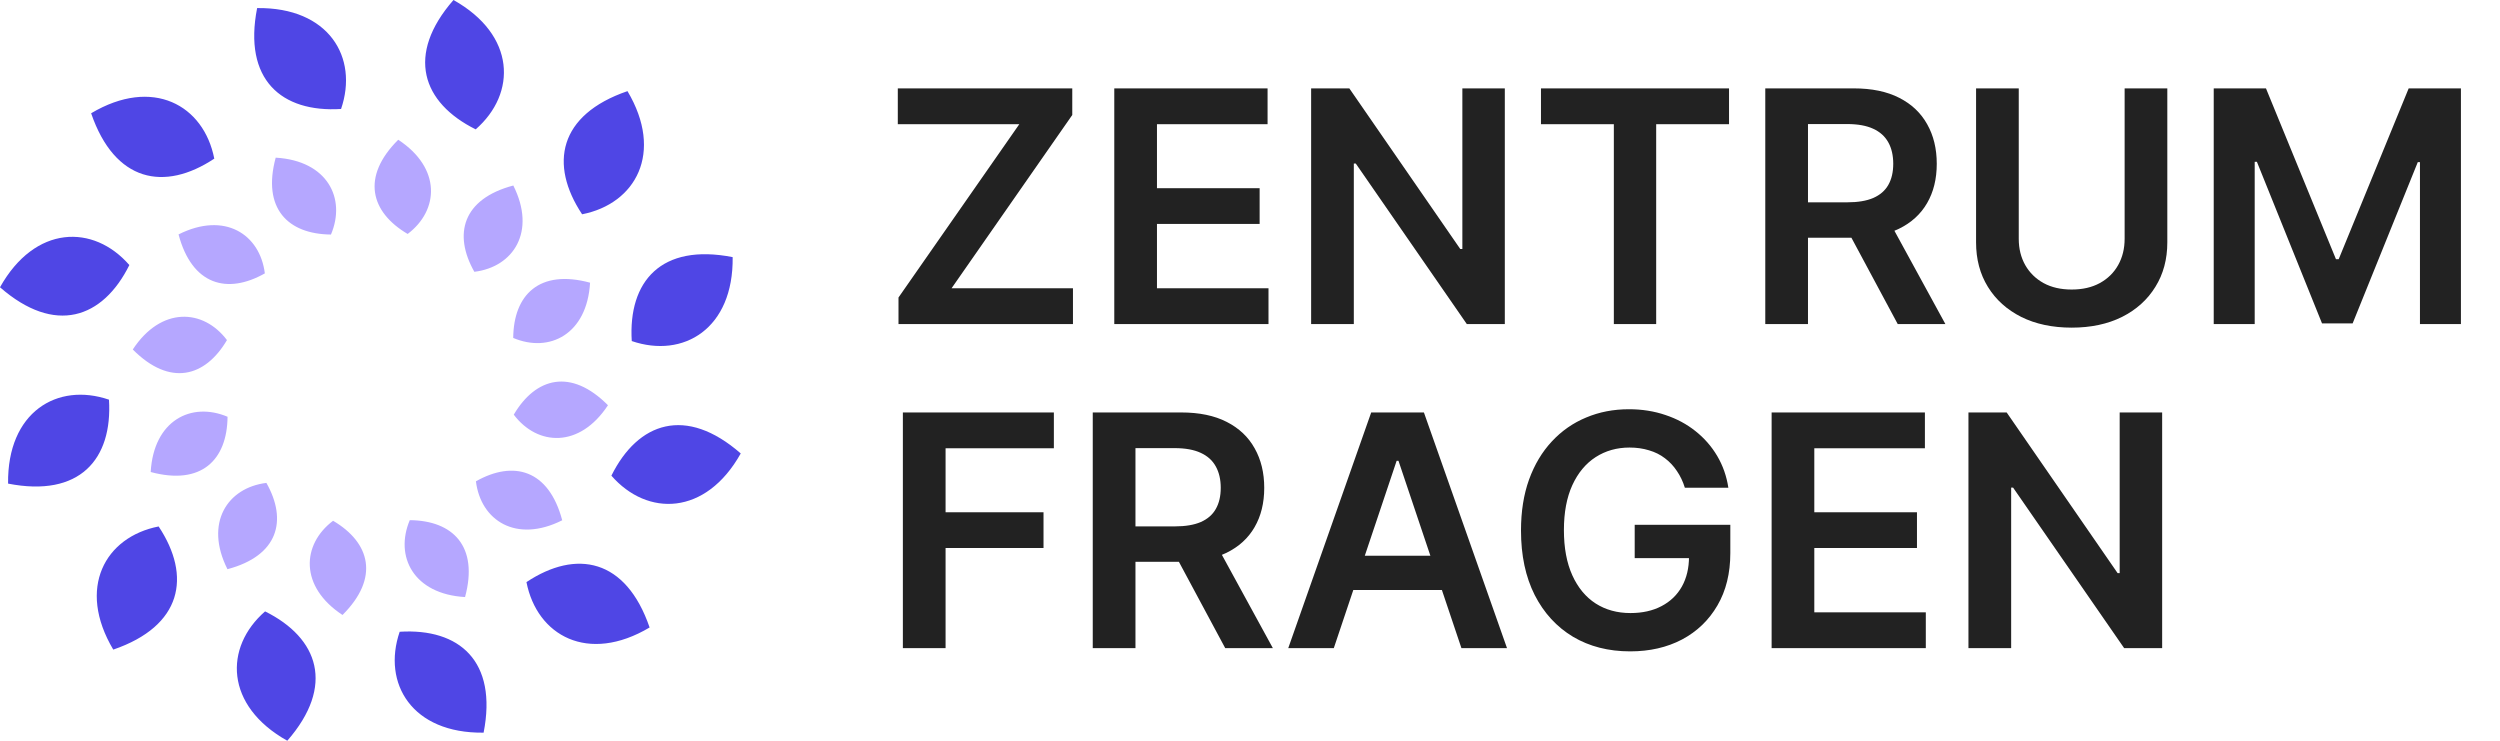 <svg width="108" height="32" viewBox="0 0 108 32" fill="none" xmlns="http://www.w3.org/2000/svg">
<path d="M17.702 22.471C19.567 22.487 20.684 23.601 20.09 25.793C17.863 25.664 17.04 24.039 17.702 22.472V22.471ZM14.389 22.497C15.996 23.442 16.406 24.965 14.796 26.567C12.932 25.341 13.031 23.523 14.389 22.497ZM11.508 20.861C12.427 22.484 12.02 24.008 9.826 24.589C8.823 22.596 9.819 21.07 11.508 20.861ZM9.83 18.004C9.815 19.868 8.7 20.984 6.51 20.391C6.637 18.164 8.262 17.341 9.83 18.004ZM9.805 14.691C8.86 16.298 7.337 16.708 5.736 15.098C6.96 13.234 8.78 13.333 9.804 14.691H9.805ZM11.441 11.81C9.819 12.729 8.294 12.32 7.713 10.127C9.706 9.125 11.232 10.12 11.441 11.81ZM14.298 10.132C12.433 10.116 11.318 9.002 11.91 6.811C14.138 6.94 14.962 8.564 14.298 10.131V10.132ZM17.611 10.107C16.004 9.162 15.595 7.638 17.204 6.037C19.068 7.262 18.97 9.081 17.611 10.107ZM20.492 11.742C19.573 10.12 19.98 8.596 22.175 8.014C23.177 10.007 22.182 11.534 20.492 11.742ZM22.171 14.599C22.186 12.735 23.3 11.619 25.491 12.212C25.363 14.439 23.738 15.263 22.171 14.599ZM22.195 17.913C23.14 16.306 24.664 15.895 26.264 17.506C25.04 19.37 23.22 19.271 22.194 17.913H22.195ZM20.559 20.793C22.182 19.875 23.706 20.282 24.288 22.476C22.294 23.479 20.768 22.484 20.56 20.794L20.559 20.793Z" fill="#B5A7FF"/>
<path d="M17.267 27.292C19.847 27.132 21.499 28.564 20.892 31.651C17.8 31.691 16.502 29.525 17.266 27.292H17.267ZM11.451 26.412C13.765 27.562 14.481 29.63 12.411 32C9.714 30.489 9.672 27.964 11.451 26.412ZM6.853 22.743C8.283 24.897 7.869 27.043 4.893 28.063C3.311 25.404 4.538 23.197 6.853 22.743ZM4.708 17.267C4.868 19.847 3.436 21.499 0.349 20.892C0.309 17.8 2.475 16.502 4.708 17.266V17.267ZM5.588 11.451C4.438 13.765 2.37 14.48 0 12.41C1.511 9.713 4.036 9.671 5.588 11.45V11.451ZM9.257 6.853C7.103 8.284 4.957 7.869 3.937 4.893C6.596 3.311 8.803 4.538 9.257 6.853ZM14.733 4.708C12.153 4.868 10.501 3.436 11.108 0.349C14.2 0.309 15.498 2.475 14.734 4.708H14.733ZM20.549 5.588C18.235 4.438 17.52 2.37 19.59 0C22.287 1.511 22.329 4.036 20.55 5.588H20.549ZM25.147 9.257C23.717 7.103 24.131 4.957 27.107 3.937C28.689 6.596 27.462 8.803 25.147 9.257ZM27.292 14.733C27.132 12.153 28.564 10.501 31.651 11.108C31.691 14.2 29.525 15.498 27.292 14.734V14.733ZM26.412 20.549C27.562 18.235 29.63 17.519 32 19.589C30.489 22.286 27.964 22.328 26.412 20.549ZM22.743 25.147C24.897 23.717 27.043 24.131 28.063 27.107C25.404 28.689 23.197 27.462 22.743 25.147Z" fill="#4F46E5"/>
<path d="M38.815 14V12.852L44.035 5.364H38.785V3.818H46.322V4.967L41.107 12.454H46.352V14H38.815ZM48.137 14V3.818H54.759V5.364H49.981V8.129H54.416V9.675H49.981V12.454H54.799V14H48.137ZM65.008 3.818V14H63.367L58.57 7.065H58.485V14H56.641V3.818H58.291L63.084 10.758H63.174V3.818H65.008ZM66.57 5.364V3.818H74.694V5.364H71.547V14H69.718V5.364H66.57ZM76.26 14V3.818H80.078C80.861 3.818 81.517 3.954 82.047 4.226C82.581 4.498 82.983 4.879 83.255 5.369C83.53 5.857 83.668 6.425 83.668 7.075C83.668 7.728 83.529 8.294 83.25 8.775C82.975 9.252 82.569 9.622 82.032 9.884C81.495 10.142 80.836 10.271 80.053 10.271H77.334V8.74H79.805C80.262 8.74 80.637 8.677 80.928 8.551C81.22 8.422 81.436 8.235 81.575 7.989C81.717 7.741 81.788 7.436 81.788 7.075C81.788 6.713 81.717 6.405 81.575 6.15C81.432 5.891 81.215 5.696 80.924 5.563C80.632 5.427 80.256 5.359 79.795 5.359H78.105V14H76.26ZM81.52 9.386L84.041 14H81.982L79.507 9.386H81.52ZM91.784 3.818H93.628V10.47C93.628 11.199 93.456 11.841 93.111 12.394C92.77 12.948 92.289 13.38 91.67 13.692C91.05 14 90.326 14.154 89.497 14.154C88.665 14.154 87.939 14 87.319 13.692C86.7 13.38 86.219 12.948 85.878 12.394C85.536 11.841 85.366 11.199 85.366 10.47V3.818H87.21V10.316C87.21 10.74 87.303 11.118 87.489 11.45C87.677 11.781 87.942 12.041 88.284 12.23C88.625 12.416 89.03 12.508 89.497 12.508C89.964 12.508 90.369 12.416 90.71 12.23C91.055 12.041 91.32 11.781 91.505 11.45C91.691 11.118 91.784 10.74 91.784 10.316V3.818ZM95.633 3.818H97.89L100.913 11.196H101.032L104.055 3.818H106.312V14H104.542V7.005H104.448L101.634 13.97H100.311L97.498 6.99H97.403V14H95.633V3.818ZM39.004 28V17.818H45.527V19.364H40.849V22.129H45.08V23.675H40.849V28H39.004ZM47.207 28V17.818H51.026C51.808 17.818 52.464 17.954 52.994 18.226C53.528 18.498 53.931 18.879 54.202 19.369C54.477 19.857 54.615 20.425 54.615 21.075C54.615 21.727 54.476 22.294 54.197 22.775C53.922 23.252 53.516 23.622 52.979 23.884C52.443 24.142 51.783 24.271 51.001 24.271H48.281V22.74H50.752C51.209 22.74 51.584 22.677 51.876 22.551C52.167 22.422 52.383 22.235 52.522 21.989C52.664 21.741 52.736 21.436 52.736 21.075C52.736 20.713 52.664 20.405 52.522 20.15C52.38 19.891 52.162 19.696 51.871 19.563C51.579 19.427 51.203 19.359 50.742 19.359H49.052V28H47.207ZM52.467 23.386L54.988 28H52.93L50.454 23.386H52.467ZM57.62 28H55.652L59.236 17.818H61.513L65.103 28H63.134L60.414 19.906H60.335L57.62 28ZM57.685 24.008H63.054V25.489H57.685V24.008ZM72.786 21.07C72.703 20.801 72.589 20.561 72.443 20.349C72.301 20.133 72.128 19.949 71.926 19.797C71.727 19.644 71.499 19.53 71.24 19.454C70.981 19.374 70.7 19.334 70.395 19.334C69.848 19.334 69.361 19.472 68.933 19.747C68.506 20.022 68.169 20.427 67.924 20.96C67.682 21.491 67.561 22.137 67.561 22.899C67.561 23.668 67.682 24.319 67.924 24.853C68.166 25.387 68.502 25.793 68.933 26.071C69.364 26.346 69.865 26.484 70.435 26.484C70.952 26.484 71.399 26.384 71.777 26.185C72.158 25.986 72.451 25.705 72.657 25.34C72.862 24.972 72.965 24.541 72.965 24.048L73.383 24.112H70.619V22.671H74.75V23.893C74.75 24.765 74.564 25.519 74.193 26.155C73.822 26.792 73.312 27.282 72.662 27.627C72.012 27.968 71.267 28.139 70.425 28.139C69.487 28.139 68.663 27.929 67.954 27.508C67.248 27.084 66.696 26.482 66.298 25.703C65.904 24.921 65.707 23.993 65.707 22.919C65.707 22.097 65.823 21.363 66.055 20.717C66.29 20.07 66.618 19.522 67.039 19.071C67.46 18.617 67.954 18.272 68.521 18.037C69.087 17.798 69.704 17.679 70.37 17.679C70.933 17.679 71.459 17.762 71.946 17.928C72.433 18.09 72.866 18.322 73.244 18.624C73.625 18.925 73.938 19.283 74.183 19.697C74.428 20.112 74.589 20.569 74.665 21.07H72.786ZM76.534 28V17.818H83.156V19.364H78.378V22.129H82.813V23.675H78.378V26.454H83.195V28H76.534ZM93.405 17.818V28H91.764L86.966 21.065H86.882V28H85.037V17.818H86.688L91.481 24.759H91.57V17.818H93.405Z" fill="#222222"/>
</svg>

